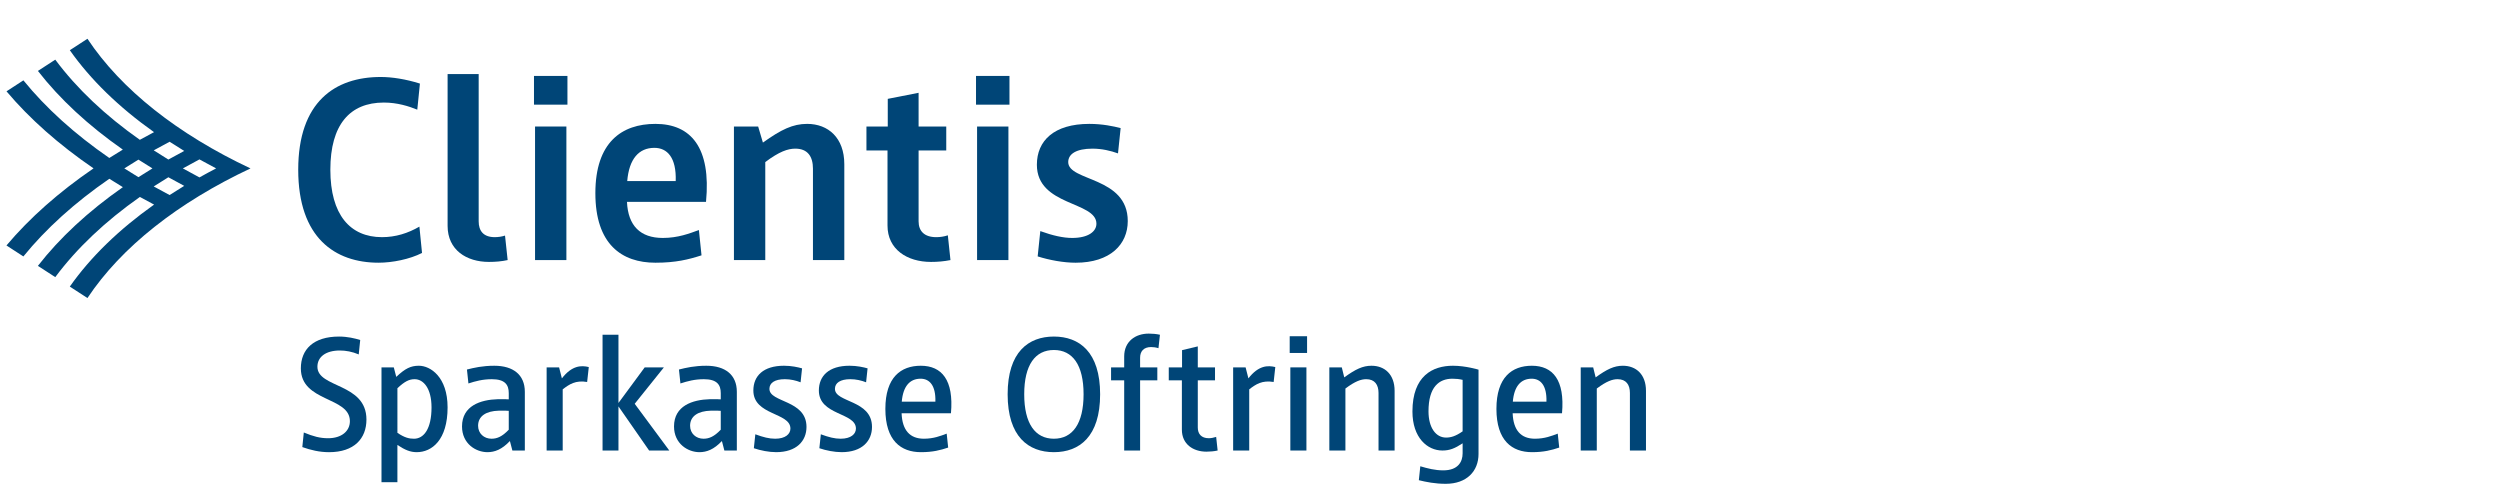 <?xml version="1.0" encoding="utf-8"?>
<!-- Generator: Adobe Illustrator 22.1.0, SVG Export Plug-In . SVG Version: 6.00 Build 0)  -->
<svg version="1.1" id="SKO" xmlns="http://www.w3.org/2000/svg" xmlns:xlink="http://www.w3.org/1999/xlink" x="0px" y="0px" width="387px"
                    height="75px"

	 viewBox="0 0 387 75" enable-background="new 0 0 387 75" xml:space="preserve">
<g>
	<g id="XMLID_119_">
		<path id="XMLID_120_" fill="#004577" d="M26.063,27.439c0.11,0.06,2.15,1.168,2.453,1.334c-0.793,0.482-1.556,0.961-2.264,1.421
			c-0.105-0.056-2.159-1.169-2.456-1.332C24.08,28.683,25.964,27.502,26.063,27.439 M21.429,24.71
			c0.111,0.071,1.898,1.189,2.17,1.358c-0.27,0.169-2.059,1.288-2.17,1.357c-0.106-0.066-1.915-1.19-2.184-1.357
			C19.513,25.902,21.322,24.776,21.429,24.71 M26.253,21.943c0.708,0.462,1.47,0.939,2.264,1.421
			c-0.303,0.165-2.343,1.274-2.453,1.334c-0.774-0.472-1.534-0.95-2.266-1.425C24.093,23.112,26.147,22,26.253,21.943
			 M30.875,24.674c0.864,0.484,1.731,0.951,2.581,1.394c-0.852,0.444-1.719,0.911-2.581,1.395c-0.848-0.443-1.71-0.914-2.569-1.395
			C29.166,25.585,30.031,25.115,30.875,24.674 M13.536,6l-2.728,1.773c3.196,4.543,7.574,8.812,13.036,12.684
			c-0.741,0.388-1.472,0.784-2.196,1.186c-5.321-3.742-9.748-7.915-13.092-12.409L5.869,10.98
			c3.381,4.346,7.789,8.438,13.144,12.179c-0.71,0.427-1.405,0.859-2.092,1.295c-5.361-3.7-9.818-7.733-13.298-12.017l-2.615,1.7
			c3.58,4.246,8.094,8.248,13.472,11.926C9.098,29.744,4.583,33.748,1,37.996l2.619,1.701c3.482-4.286,7.942-8.323,13.306-12.024
			c0.687,0.437,1.385,0.869,2.096,1.297c-5.357,3.744-9.77,7.838-13.154,12.186L8.556,42.9c3.346-4.495,7.775-8.671,13.1-12.413
			c0.724,0.402,1.456,0.796,2.197,1.184c-5.466,3.874-9.848,8.145-13.046,12.693l2.731,1.773
			C18.78,38.249,27.56,31.345,38.776,26.07C27.56,20.792,18.776,13.89,13.536,6"/>
	</g>
	<g>
		<path fill="#004577" d="M65.33,39.158c-1.917,0.979-4.608,1.509-6.728,1.509c-6.727,0-12.437-3.834-12.437-14.395
			c0-10.52,5.709-14.354,12.763-14.354c1.754,0,3.874,0.327,6.076,1.02l-0.408,4.038c-1.305-0.531-3.099-1.101-5.179-1.101
			c-5.26,0-8.278,3.425-8.278,10.398s3.059,10.439,7.992,10.439c2.121,0,4.038-0.612,5.792-1.631L65.33,39.158z"/>
		<path fill="#004577" d="M69.287,11.47h4.812v22.796c0,1.467,0.733,2.446,2.487,2.446c0.531,0,1.101-0.081,1.591-0.245l0.407,3.793
			c-0.937,0.204-1.875,0.285-2.894,0.285c-3.467,0-6.402-1.834-6.402-5.586V11.47z"/>
		<path fill="#004577" d="M82.661,11.755h5.179V16.2h-5.179V11.755z M82.825,19.585h4.852V40.26h-4.852V19.585z"/>
		<path fill="#004577" d="M108.596,39.526c-2.038,0.653-3.995,1.142-7.135,1.142c-5.22,0-9.298-2.855-9.298-10.766
			c0-7.871,4.078-10.725,9.298-10.725c5.464,0,8.645,3.629,7.83,12.07H97.056c0.163,3.712,2.08,5.587,5.546,5.587
			c2.365,0,4.119-0.693,5.587-1.224L108.596,39.526z M104.6,28.025c0.122-3.628-1.306-5.138-3.304-5.138
			c-2.406,0-3.914,1.713-4.2,5.138H104.6z"/>
		<path fill="#004577" d="M113.612,19.585h3.751l0.735,2.487c2.854-2.039,4.647-2.895,6.851-2.895c3.261,0,5.75,2.161,5.75,6.239
			V40.26h-4.854V26.11c0-1.876-0.814-3.1-2.732-3.1c-1.141,0-2.487,0.449-4.648,2.08v15.17h-4.852V19.585z"/>
		<path fill="#004577" d="M137.386,23.296h-3.261v-3.711h3.301v-4.282l4.772-0.938v5.22h4.282v3.711h-4.282v10.97
			c0,1.508,0.897,2.446,2.732,2.446c0.572,0,1.183-0.081,1.795-0.286l0.407,3.834c-1.019,0.204-1.998,0.285-3.017,0.285
			c-3.711,0-6.729-1.957-6.729-5.627V23.296z"/>
		<path fill="#004577" d="M151.087,11.755h5.179V16.2h-5.179V11.755z M151.251,19.585h4.852V40.26h-4.852V19.585z"/>
		<path fill="#004577" d="M161.038,35.774c1.918,0.693,3.548,1.06,4.934,1.06c2.527,0,3.753-1.019,3.753-2.202
			c0-3.506-9.217-2.691-9.217-9.134c0-3.711,2.65-6.32,8.115-6.32c2.038,0,3.751,0.367,4.852,0.653l-0.409,3.914
			c-1.141-0.408-2.487-0.734-3.953-0.734c-2.489,0-3.753,0.815-3.753,2.08c0,3.018,9.217,2.201,9.217,9.134
			c0,3.588-2.692,6.444-8.073,6.444c-1.877,0-4.08-0.408-5.873-0.979L161.038,35.774z"/>
	</g>
	<g>
		<g>
			<path fill="#004577" d="M47.029,66.949c1.472,0.61,2.513,0.889,3.757,0.889c2.107,0,3.377-1.117,3.377-2.639
				c0-3.835-7.591-2.92-7.591-8.176c0-2.944,1.955-4.924,5.915-4.924c1.295,0,2.462,0.279,3.274,0.534l-0.229,2.232
				c-1.015-0.431-2.005-0.608-2.918-0.608c-2.183,0-3.478,0.989-3.478,2.513c0,3.326,7.59,2.487,7.59,8.174
				c0,2.944-1.903,5.053-5.788,5.053c-1.498,0-2.843-0.331-4.138-0.788L47.029,66.949z"/>
			<path fill="#004577" d="M59.056,56.87h1.904l0.381,1.472c1.396-1.32,2.258-1.725,3.503-1.725c1.777,0,4.442,1.725,4.442,6.447
				c0,5.053-2.437,6.932-4.772,6.932c-0.991,0-1.803-0.331-2.996-1.117v5.762h-2.463V56.87z M61.519,67
				c1.116,0.762,1.827,0.915,2.564,0.915c1.523,0,2.717-1.524,2.717-4.85c0-2.944-1.244-4.365-2.614-4.365
				c-0.838,0-1.523,0.329-2.666,1.396V67z"/>
			<path fill="#004577" d="M78.932,68.269c-1.243,1.32-2.361,1.727-3.477,1.727c-1.777,0-3.935-1.296-3.935-3.985
				c0-3.199,2.868-4.138,5.534-4.214c1.016-0.026,1.701,0.024,1.701,0.024v-0.965c0-1.294-0.584-2.156-2.614-2.156
				c-1.422,0-2.538,0.303-3.63,0.66l-0.229-2.158c1.117-0.279,2.412-0.584,4.24-0.584c2.919,0,4.722,1.396,4.722,4.036v9.088h-1.929
				L78.932,68.269z M78.755,63.598c0,0-0.635-0.05-1.548-0.024c-1.955,0.05-3.198,0.837-3.198,2.335
				c0,1.193,0.914,2.006,2.081,2.006c0.863,0,1.651-0.331,2.666-1.396V63.598z"/>
			<path fill="#004577" d="M84.618,56.87h1.93l0.432,1.701c1.574-2.03,3.021-2.03,4.163-1.751l-0.254,2.311
				c-1.777-0.305-2.767,0.355-3.783,1.141v9.469h-2.488V56.87z"/>
			<path fill="#004577" d="M93.275,51.82h2.463v10.56l4.062-5.51h2.97l-4.518,5.636l5.356,7.235h-3.123l-4.747-6.83v6.83h-2.463
				V51.82z"/>
			<path fill="#004577" d="M111.75,68.269c-1.244,1.32-2.361,1.727-3.477,1.727c-1.777,0-3.935-1.296-3.935-3.985
				c0-3.199,2.868-4.138,5.534-4.214c1.016-0.026,1.701,0.024,1.701,0.024v-0.965c0-1.294-0.584-2.156-2.614-2.156
				c-1.421,0-2.538,0.303-3.63,0.66l-0.228-2.158c1.116-0.279,2.411-0.584,4.239-0.584c2.919,0,4.722,1.396,4.722,4.036v9.088h-1.93
				L111.75,68.269z M111.572,63.598c0,0-0.635-0.05-1.548-0.024c-1.954,0.05-3.198,0.837-3.198,2.335
				c0,1.193,0.914,2.006,2.081,2.006c0.863,0,1.651-0.331,2.666-1.396V63.598z"/>
			<path fill="#004577" d="M116.924,67.228c1.244,0.457,2.132,0.686,3.072,0.686c1.599,0,2.361-0.736,2.361-1.575
				c0-2.513-5.737-2.006-5.737-5.889c0-2.26,1.548-3.833,4.748-3.833c1.167,0,2.157,0.229,2.792,0.405l-0.229,2.158
				c-0.711-0.279-1.548-0.481-2.437-0.481c-1.574,0-2.386,0.584-2.386,1.496c0,2.158,5.737,1.677,5.737,5.891
				c0,2.182-1.548,3.909-4.696,3.909c-1.117,0-2.412-0.255-3.453-0.61L116.924,67.228z"/>
			<path fill="#004577" d="M127.065,67.228c1.244,0.457,2.132,0.686,3.072,0.686c1.599,0,2.361-0.736,2.361-1.575
				c0-2.513-5.737-2.006-5.737-5.889c0-2.26,1.548-3.833,4.747-3.833c1.169,0,2.158,0.229,2.794,0.405l-0.229,2.158
				c-0.712-0.279-1.548-0.481-2.437-0.481c-1.575,0-2.387,0.584-2.387,1.496c0,2.158,5.737,1.677,5.737,5.891
				c0,2.182-1.548,3.909-4.696,3.909c-1.117,0-2.412-0.255-3.453-0.61L127.065,67.228z"/>
			<path fill="#004577" d="M146.777,69.284c-1.218,0.407-2.385,0.712-4.214,0.712c-3.097,0-5.508-1.777-5.508-6.703
				c0-4.898,2.411-6.675,5.484-6.675c3.249,0,5.127,2.208,4.669,7.361h-7.64c0.102,2.64,1.294,3.935,3.452,3.935
				c1.496,0,2.589-0.431,3.528-0.788L146.777,69.284z M144.797,62.176c0.076-2.513-0.915-3.552-2.285-3.552
				c-1.675,0-2.716,1.167-2.918,3.552H144.797z"/>
			<path fill="#004577" d="M155.983,61.034c0-6.549,3.225-8.936,7.159-8.936c3.935,0,7.158,2.387,7.158,8.936
				c0,6.575-3.223,8.962-7.158,8.962C159.208,69.996,155.983,67.609,155.983,61.034z M167.737,61.034
				c0-4.545-1.701-6.854-4.595-6.854c-2.894,0-4.593,2.309-4.593,6.854c0,4.543,1.699,6.88,4.593,6.88
				C166.036,67.914,167.737,65.577,167.737,61.034z"/>
			<path fill="#004577" d="M174.025,58.876h-2.032V56.87h2.032V55.17c0-2.309,1.727-3.528,3.807-3.528
				c0.584,0,1.143,0.05,1.727,0.178l-0.229,2.08c-0.405-0.126-0.786-0.176-1.141-0.176c-1.143,0-1.701,0.66-1.701,1.651v1.496h2.666
				v2.006h-2.666v10.865h-2.463V58.876z"/>
			<path fill="#004577" d="M182.955,58.876h-2.03V56.87h2.056v-2.666l2.437-0.584v3.249h2.666v2.006h-2.666v7.311
				c0,0.991,0.559,1.651,1.701,1.651c0.355,0,0.736-0.076,1.143-0.203l0.229,2.106c-0.586,0.126-1.143,0.178-1.727,0.178
				c-2.082,0-3.809-1.169-3.809-3.402V58.876z"/>
			<path fill="#004577" d="M190.89,56.87h1.93l0.433,1.701c1.572-2.03,3.021-2.03,4.162-1.751l-0.253,2.311
				c-1.777-0.305-2.768,0.355-3.783,1.141v9.469h-2.489V56.87z"/>
			<path fill="#004577" d="M199.645,52.049h2.69v2.59h-2.69V52.049z M199.745,56.87h2.489v12.871h-2.489V56.87z"/>
			<path fill="#004577" d="M205.78,56.87h1.93l0.381,1.548c1.751-1.27,2.868-1.801,4.214-1.801c2.056,0,3.58,1.346,3.58,3.883v9.241
				h-2.489v-8.91c0-1.27-0.584-2.132-1.903-2.132c-0.786,0-1.701,0.303-3.223,1.446v9.596h-2.489V56.87z"/>
			<path fill="#004577" d="M219.863,72.178c1.117,0.331,2.261,0.634,3.554,0.634c2.285,0,2.997-1.32,2.997-2.64v-1.548
				c-1.193,0.786-2.006,1.117-3.123,1.117c-2.335,0-4.645-1.98-4.645-6.041c0-5.534,3.147-7.083,6.27-7.083
				c1.98,0,3.96,0.608,3.96,0.608v13.05c0,2.666-1.827,4.619-5.077,4.619c-1.649,0-3.021-0.279-4.162-0.558L219.863,72.178z
				 M226.414,58.8c-0.533-0.126-1.017-0.176-1.575-0.176c-2.056,0-3.707,1.244-3.707,5.051c0,2.539,1.143,4.062,2.716,4.062
				c0.738,0,1.472-0.203,2.565-0.965V58.8z"/>
			<path fill="#004577" d="M241.369,69.284c-1.218,0.407-2.385,0.712-4.214,0.712c-3.097,0-5.508-1.777-5.508-6.703
				c0-4.898,2.411-6.675,5.484-6.675c3.249,0,5.127,2.208,4.669,7.361h-7.64c0.102,2.64,1.294,3.935,3.452,3.935
				c1.498,0,2.589-0.431,3.528-0.788L241.369,69.284z M239.389,62.176c0.076-2.513-0.915-3.552-2.285-3.552
				c-1.675,0-2.716,1.167-2.918,3.552H239.389z"/>
			<path fill="#004577" d="M244.694,56.87h1.93l0.381,1.548c1.751-1.27,2.868-1.801,4.214-1.801c2.056,0,3.578,1.346,3.578,3.883
				v9.241h-2.487v-8.91c0-1.27-0.584-2.132-1.903-2.132c-0.788,0-1.701,0.303-3.225,1.446v9.596h-2.487V56.87z"/>
		</g>
	</g>
</g>
</svg>
